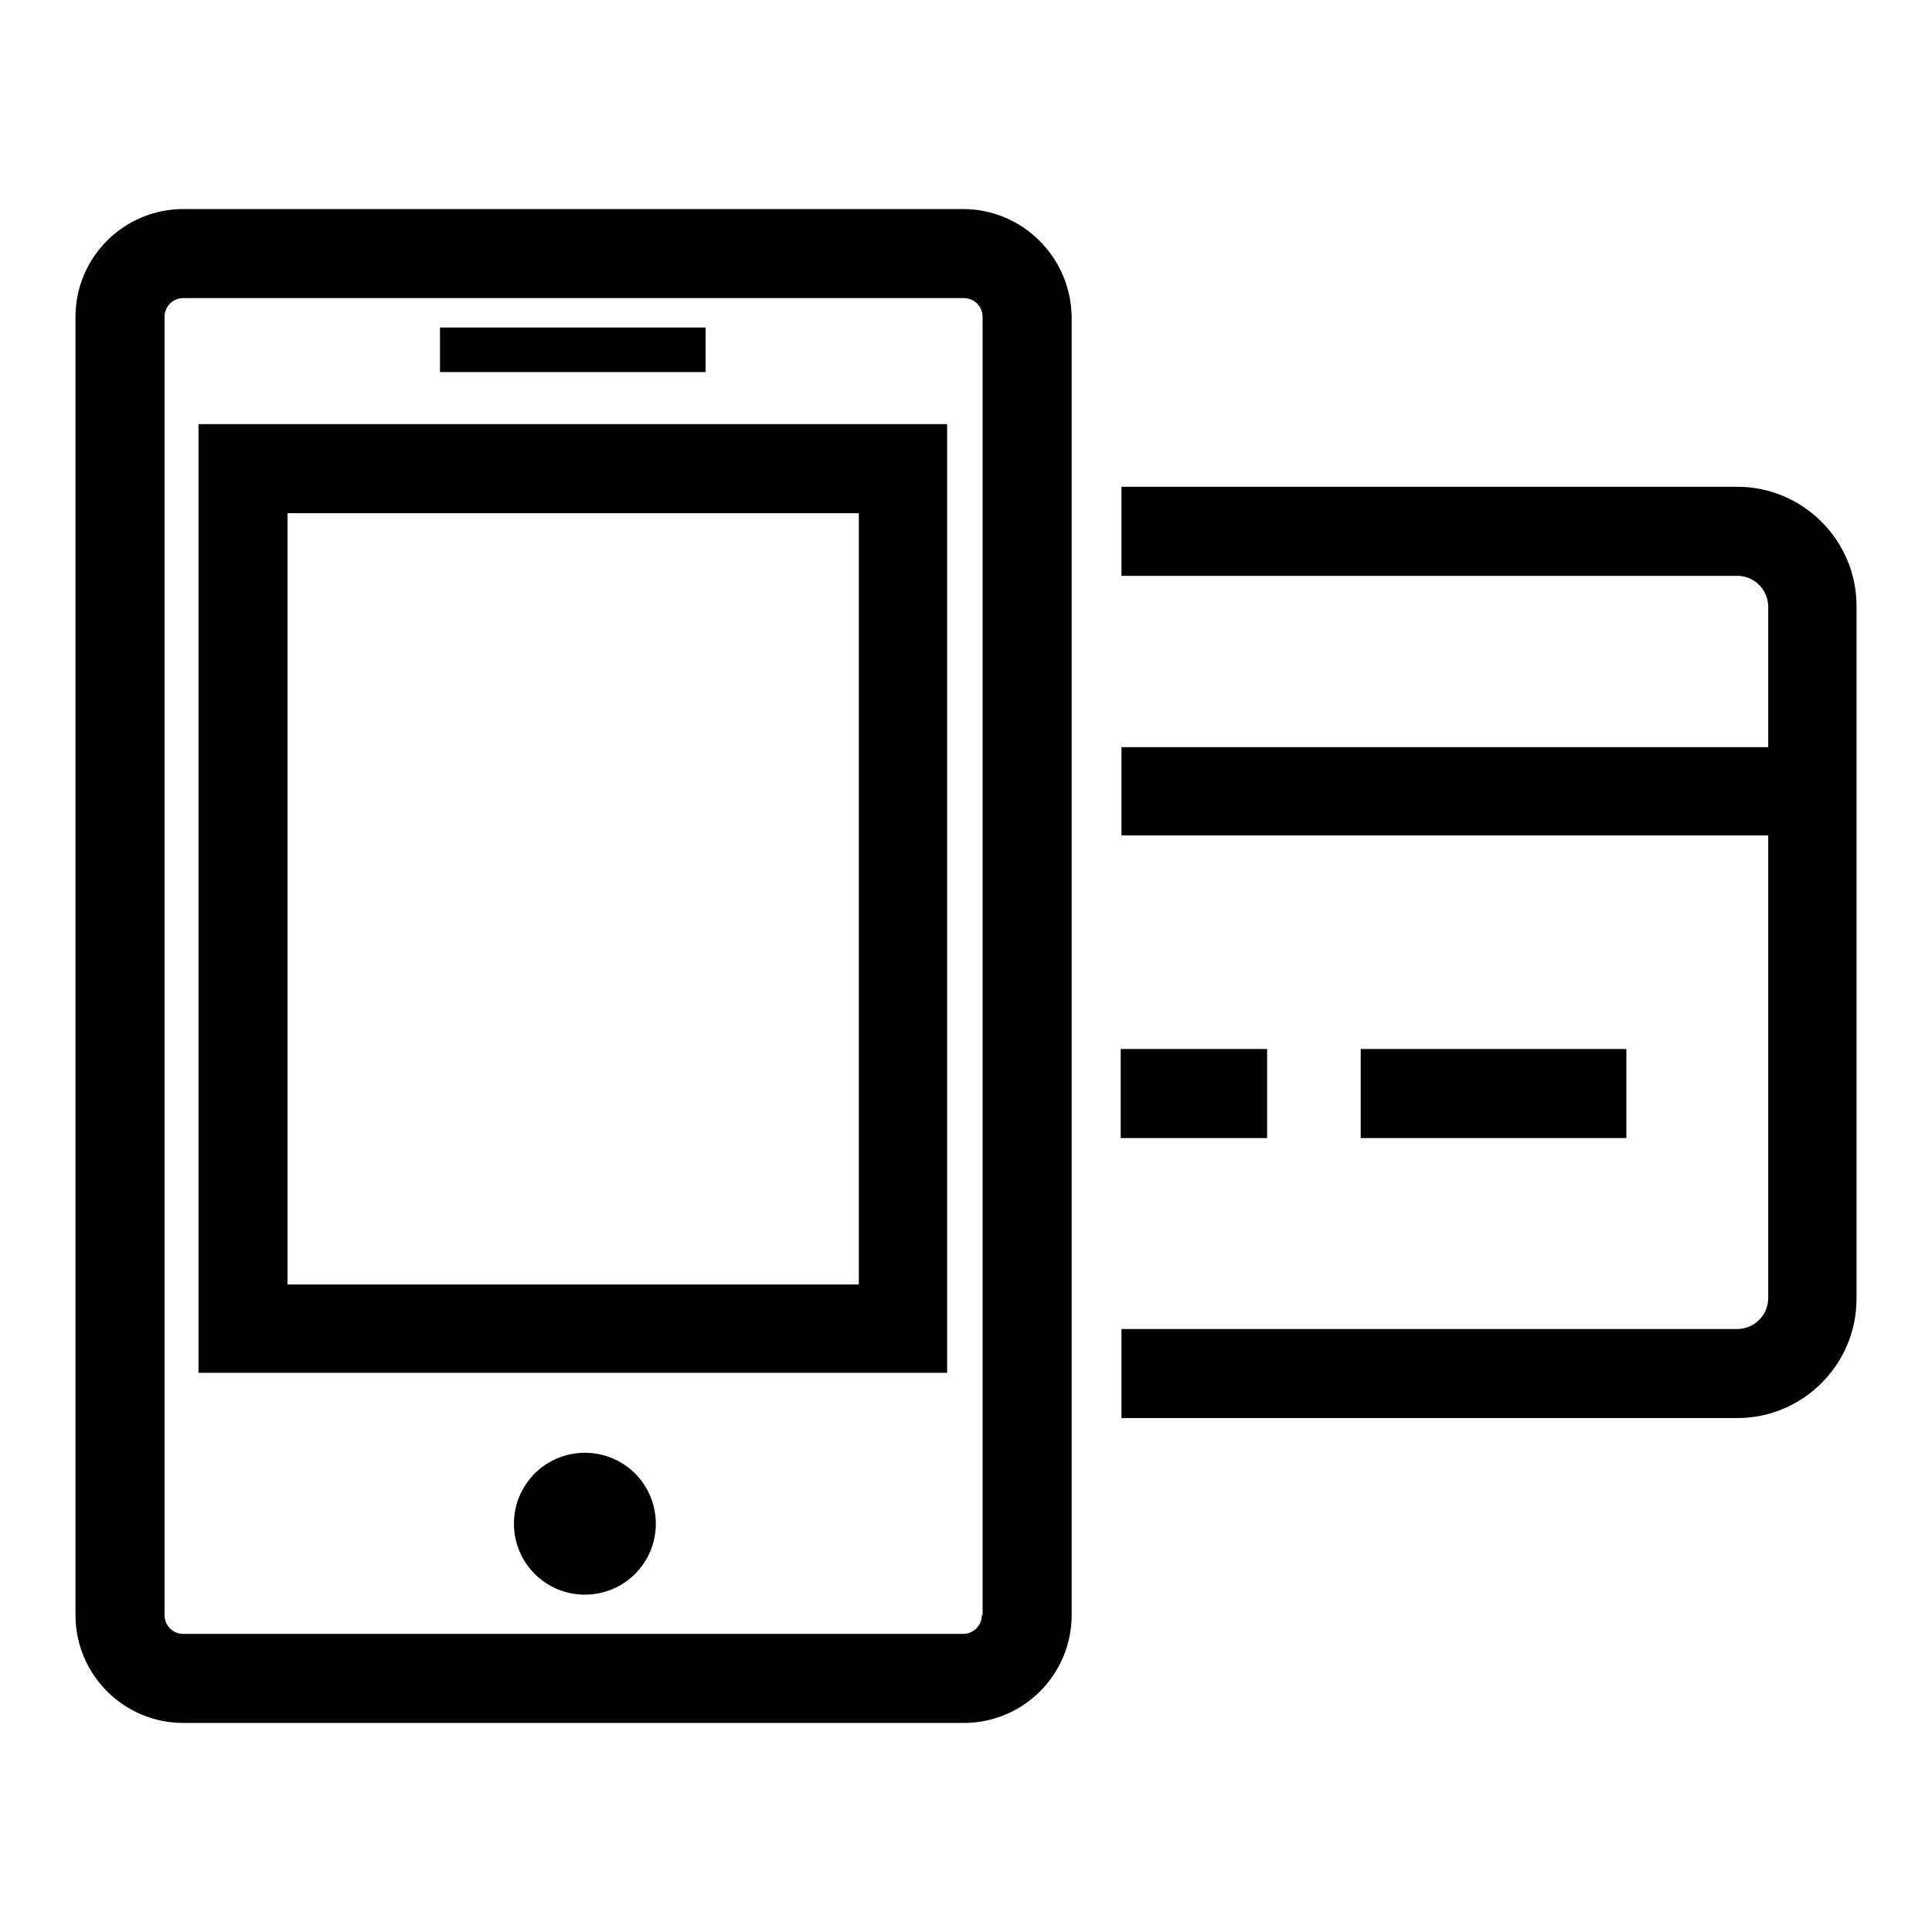 <?xml version="1.0" encoding="utf-8"?>
<!-- Svg Vector Icons : http://www.onlinewebfonts.com/icon -->
<!DOCTYPE svg PUBLIC "-//W3C//DTD SVG 1.1//EN" "http://www.w3.org/Graphics/SVG/1.1/DTD/svg11.dtd">
<svg version="1.1" xmlns="http://www.w3.org/2000/svg" xmlns:xlink="http://www.w3.org/1999/xlink" x="0px" y="0px" viewBox="0 0 256 256" enable-background="new 0 0 256 256" xml:space="preserve">
<g><g><path fill="#000000" d="M127.6,27.7H24.3C16.4,27.7,10,34.1,10,42v172c0,7.9,6.4,14.3,14.3,14.3h103.4c7.9,0,14.3-6.4,14.3-14.3V42C141.9,34.1,135.5,27.7,127.6,27.7z M130.1,214c0,1.4-1.1,2.5-2.5,2.5H24.3c-1.4,0-2.5-1.1-2.5-2.5V42c0-1.4,1.1-2.5,2.5-2.5h103.4c1.4,0,2.5,1.1,2.5,2.5V214z M26.3,181.9h99.2V56.2H26.3V181.9L26.3,181.9z M38.1,68h75.7v102.2H38.1V68z M58.3,43.4h35.2v5.9H58.3V43.4z M68.1,201.9c0,5.2,4.2,9.4,9.4,9.4c5.2,0,9.4-4.2,9.4-9.4c0-5.2-4.2-9.4-9.4-9.4C72.3,192.5,68.1,196.7,68.1,201.9z M230.2,64.5h-81.6v11.8h81.6c2.3,0,4.1,1.9,4.1,4.1v18.6h-85.7v11.7h85.7V172c0,2.3-1.9,4.1-4.1,4.1h-81.6v11.8h81.6c8.7,0,15.8-7.1,15.8-15.8V80.3C246,71.6,238.9,64.5,230.2,64.5z M148.5,139h19.4v11.8h-19.4V139z M180.3,139h35.2v11.8h-35.2V139z"/></g></g>
</svg>